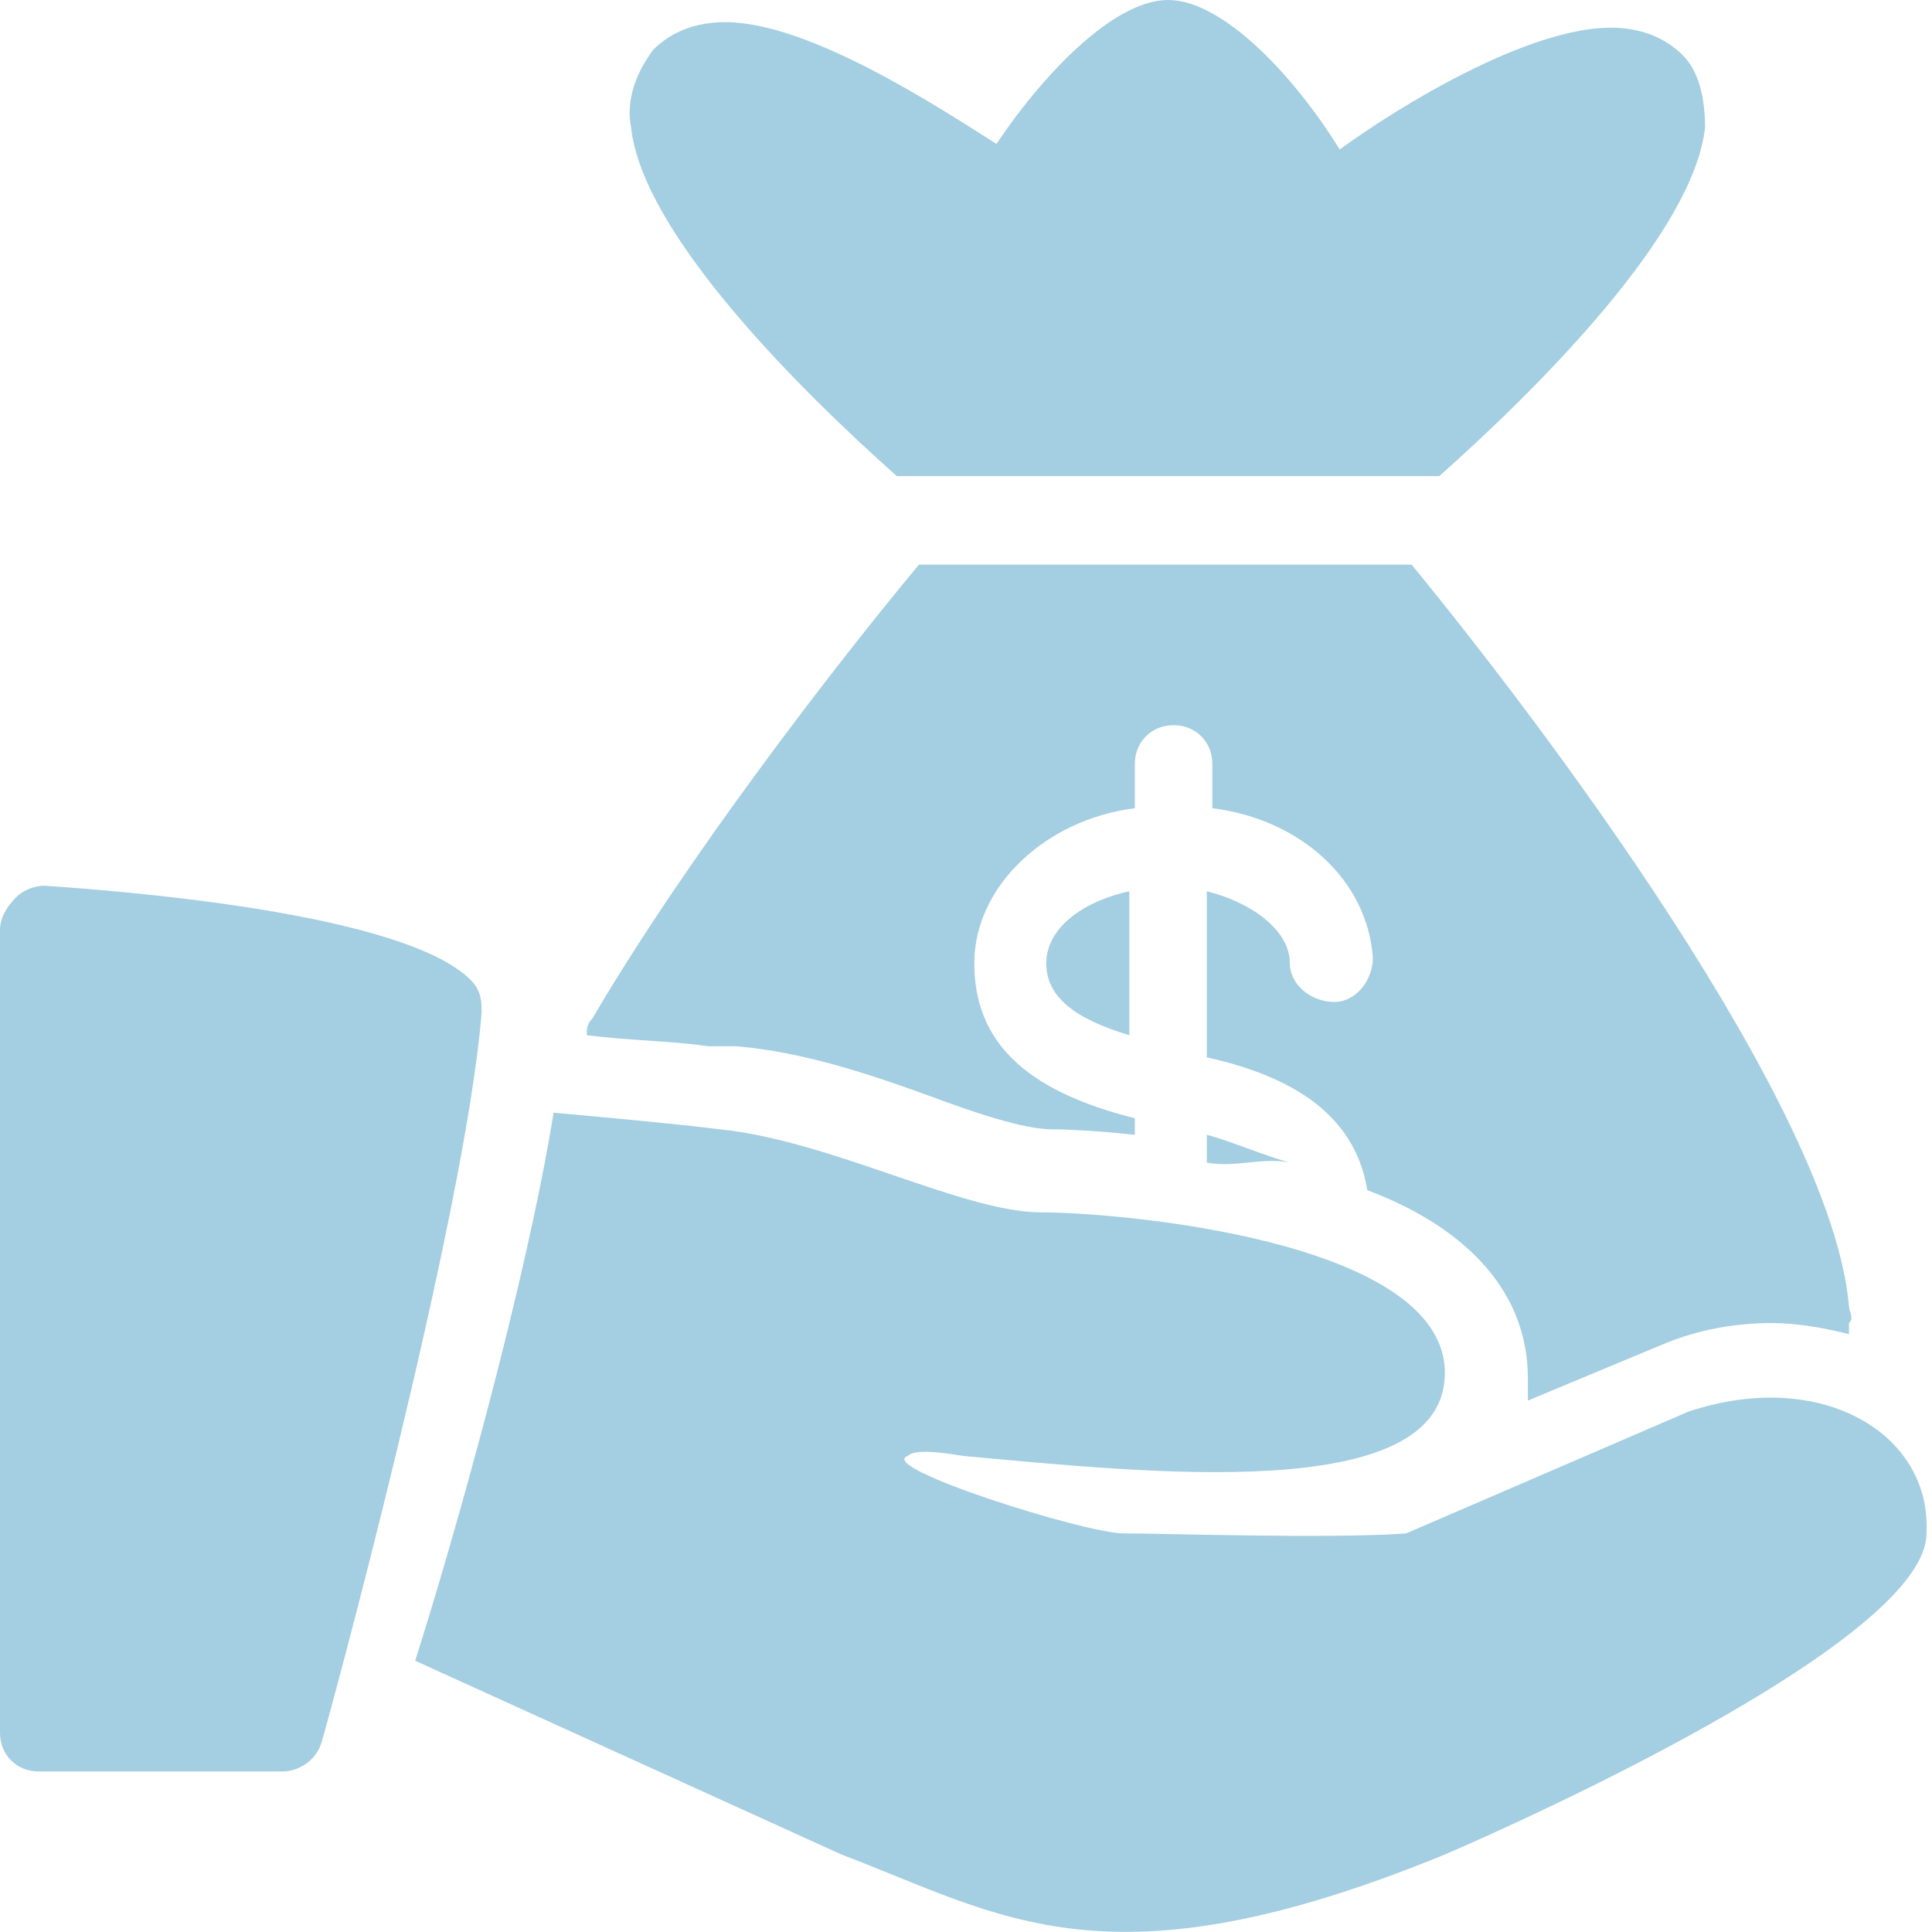 <svg xmlns="http://www.w3.org/2000/svg" viewBox="0 0 34.9 34.9"><path d="M8.5 17.7C7.3 16.5 2.3 16.1.8 16c-.2 0-.4.1-.5.2-.2.2-.3.4-.3.6v14.5c0 .4.3.7.7.7h4.4c.3 0 .6-.2.7-.5.1-.3 2.6-9.5 2.9-13.2 0-.2 0-.4-.2-.6M18.9 17.4c0 .6.5 1 1.5 1.3v-2.6c-.9.2-1.5.7-1.5 1.3M21.8 20.5v.5c.5.1 1-.1 1.5 0-.4-.1-1.1-.4-1.5-.5M30.5 25.5l-5.1 2.2c-1.4.1-4.3 0-5.1 0-.7 0-4.5-1.2-3.9-1.4.1-.1.4-.1 1 0 3.3.3 8.7.9 8.7-1.5s-5.9-2.9-7.3-2.9c-1.4 0-3.8-1.3-5.8-1.5-.8-.1-1.9-.2-3-.3-.5 3.1-1.8 7.7-2.5 9.9l7.7 3.5c2.9 1.1 4.8 2.5 10.9 0 0 0 8.7-3.7 8.7-5.8.1-1.8-1.9-3-4.3-2.2M30.4 1c-.2-.2-.6-.5-1.3-.5-1.5 0-3.8 1.4-4.9 2.2-.8-1.3-2.1-2.7-3.1-2.7S18.8 1.4 18 2.6C16.9 1.9 14.6.4 13.1.4c-.7 0-1.1.3-1.3.5-.3.4-.5.9-.4 1.4.2 1.9 3 4.7 4.8 6.3H26c1.8-1.6 4.6-4.4 4.8-6.3 0-.5-.1-1-.4-1.3" fill="#A4CEE1"/><path d="M33.4 23.6c-.3-3.6-5.6-10.6-7.9-13.4h-8.9c-1.5 1.8-4.2 5.3-5.9 8.2-.1.1-.1.2-.1.3.8.1 1.5.1 2.2.2h.5c1.2.1 2.4.5 3.5.9.8.3 1.7.6 2.2.6 0 0 .6 0 1.5.1v-.3c-2-.5-2.9-1.4-2.9-2.8s1.3-2.6 2.9-2.8v-.8c0-.4.3-.7.7-.7.4 0 .7.3.7.7v.8c1.6.2 2.8 1.3 2.9 2.7 0 .4-.3.8-.7.8-.4 0-.8-.3-.8-.7 0-.6-.7-1.1-1.5-1.3v3c1.8.4 2.7 1.2 2.9 2.4 1.6.6 2.9 1.7 2.9 3.4v.4l2.4-1c.7-.3 1.4-.4 2-.4.5 0 1 .1 1.4.2v-.2c.1-.1 0-.2 0-.3" fill="#A4CEE1"/></svg>